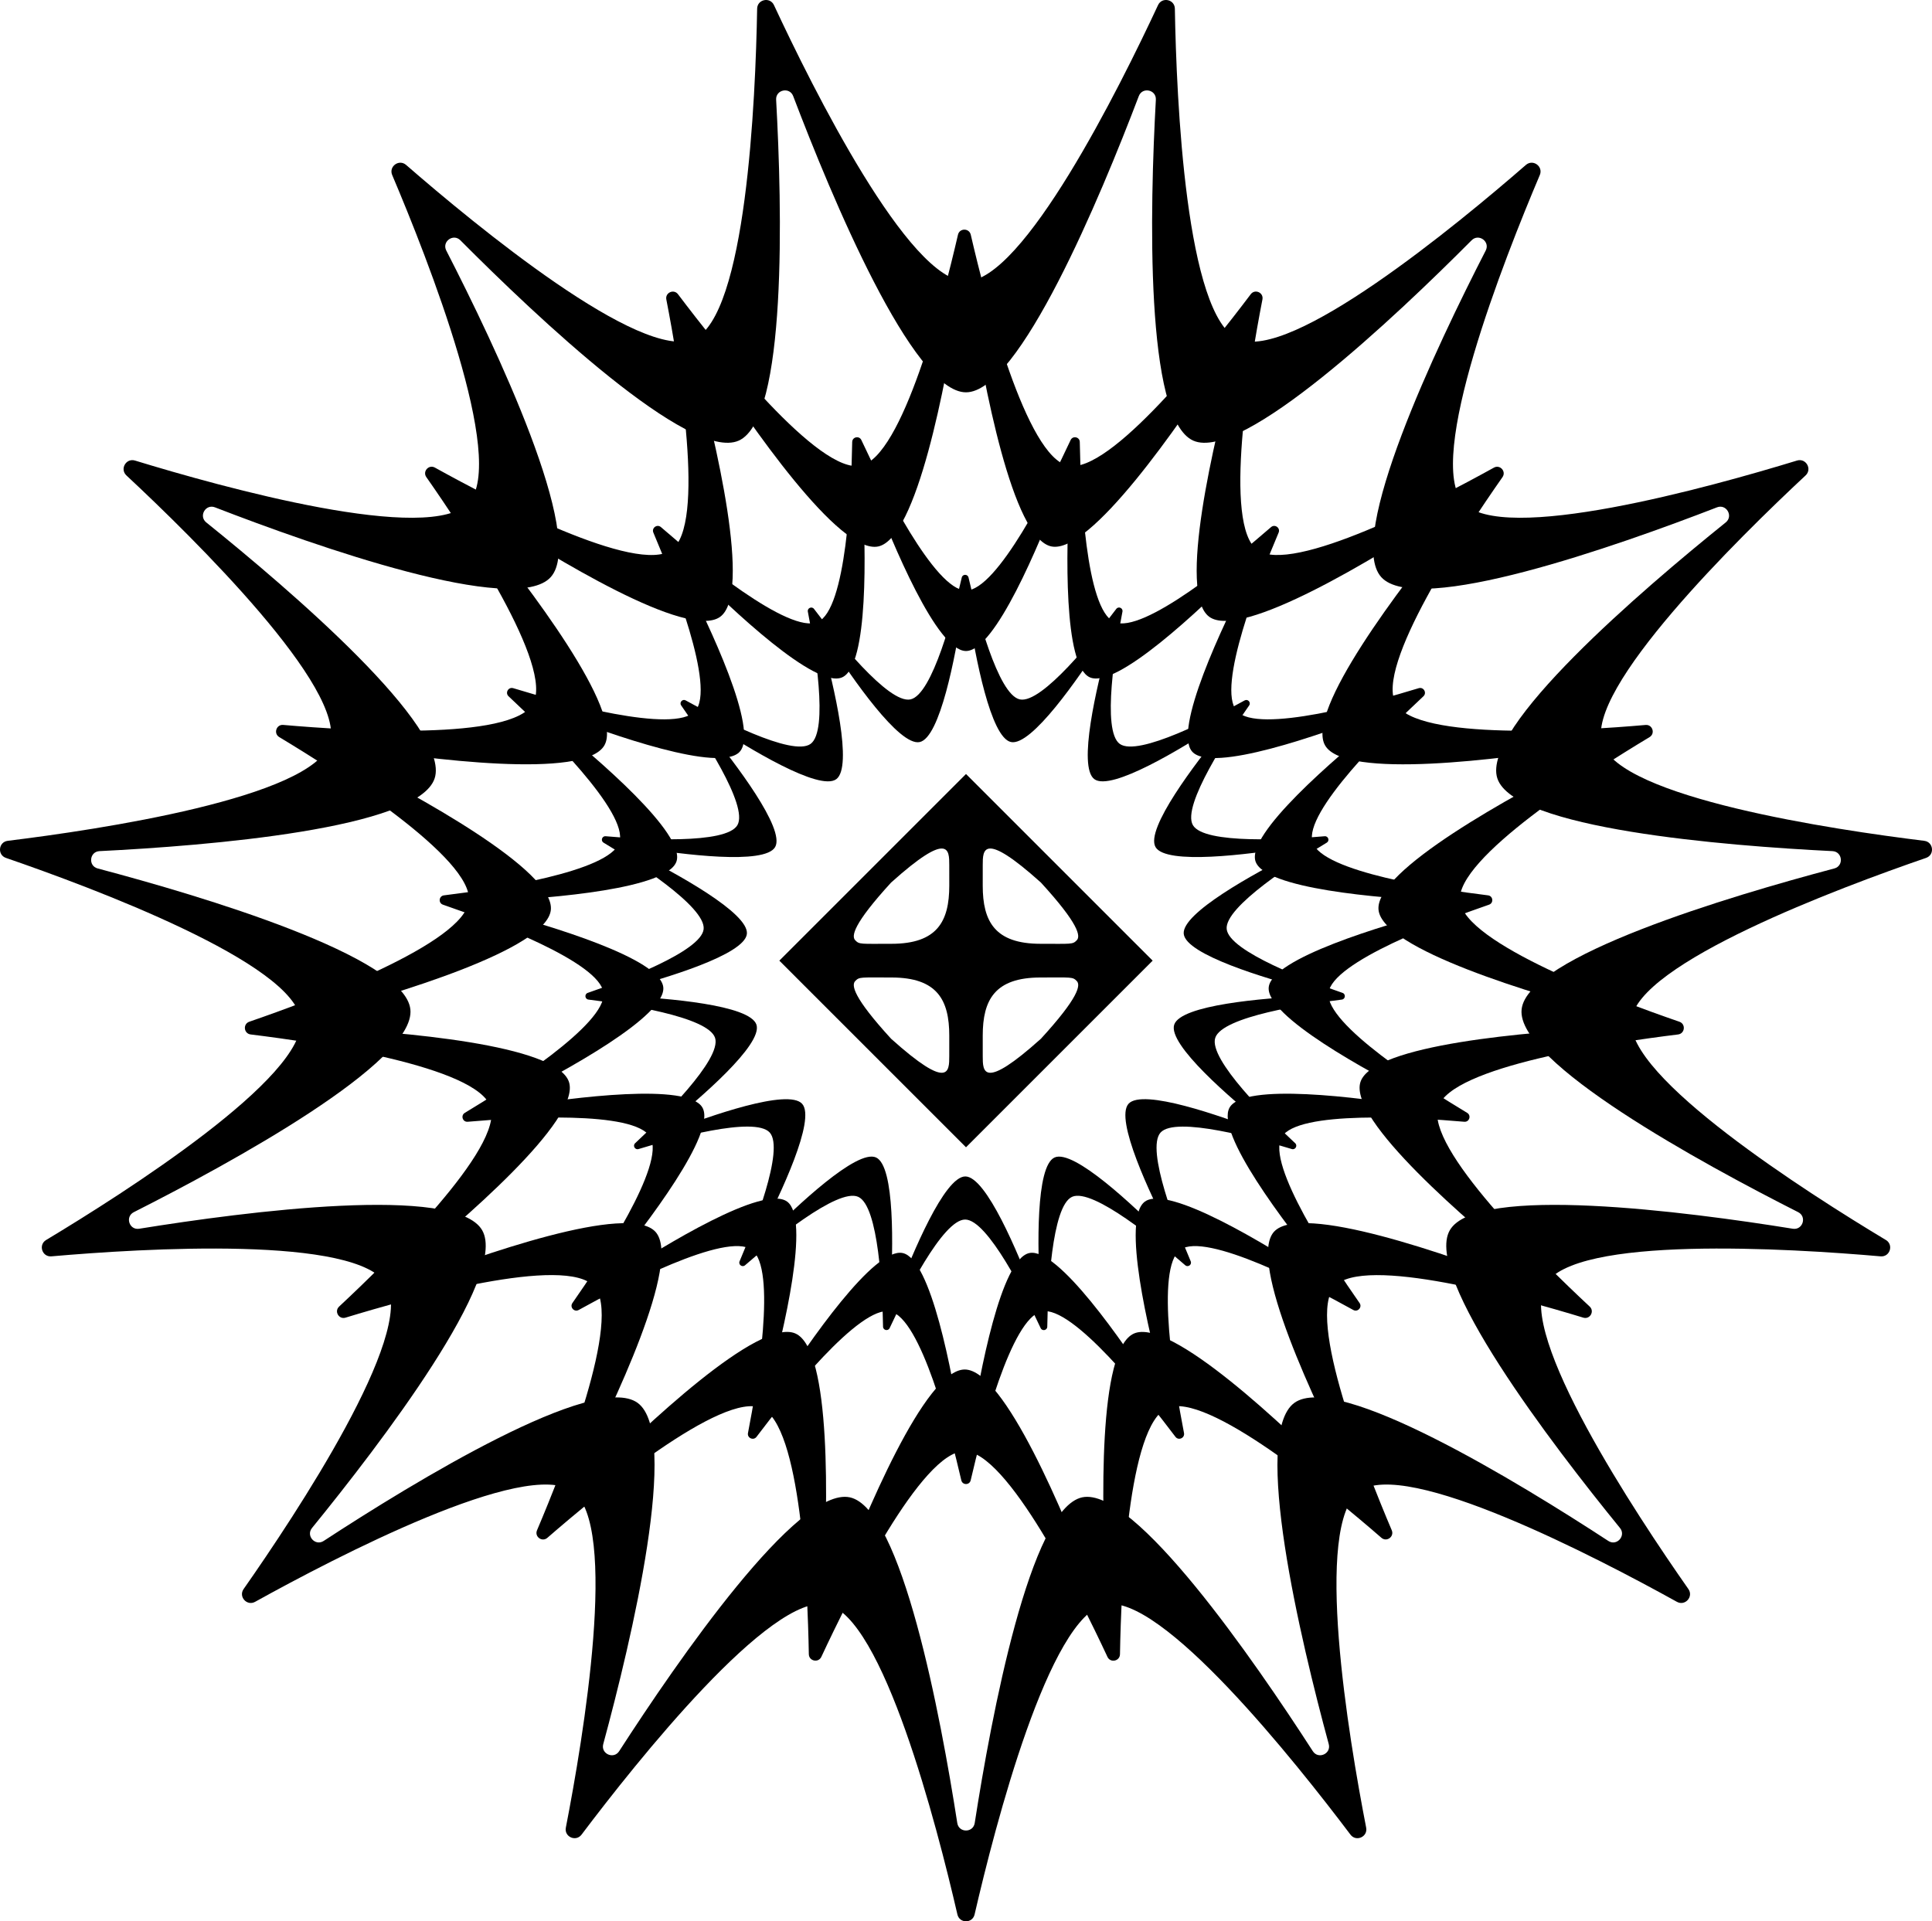 <?xml version="1.0" encoding="utf-8"?>
<!-- Generator: Adobe Illustrator 29.1.0, SVG Export Plug-In . SVG Version: 9.03 Build 55587)  -->
<svg version="1.1" id="Layer_1" xmlns="http://www.w3.org/2000/svg" xmlns:xlink="http://www.w3.org/1999/xlink" x="0px" y="0px"
	 viewBox="0 0 498.78 496.063" style="enable-background:new 0 0 498.78 496.063;" xml:space="preserve">
<g>
	<path d="M249.39,199.843l-48.189,48.189l48.189,48.189l48.189-48.189L249.39,199.843z
		 M245.068,272.723c0,3.913,0.001,8.947-15.01-4.521
		c-9.819-10.728-10.295-13.875-9.252-14.919c1.063-1.1,1.343-0.901,9.337-0.901
		c11.846,0,14.928,5.826,14.928,15.009
		C245.072,267.392,245.068,270.733,245.068,272.723z M230.144,243.681
		c-7.994,0-8.274,0.199-9.337-0.901c-1.044-1.044-0.567-4.19,9.252-14.919
		c15.012-13.468,15.01-8.434,15.01-4.521c0,1.99,0.003,5.332,0.003,5.332
		C245.072,237.855,241.989,243.681,230.144,243.681z M253.712,223.34
		c0-3.913-0.001-8.947,15.01,4.521c9.819,10.728,10.295,13.875,9.252,14.919
		c-1.063,1.1-1.343,0.901-9.337,0.901c-11.846,0-14.928-5.826-14.928-15.009
		C253.709,228.671,253.712,225.33,253.712,223.34z M268.723,268.202
		c-15.012,13.468-15.01,8.434-15.01,4.521c0-1.99-0.003-5.332-0.003-5.332
		c0-9.183,3.082-15.009,14.928-15.009c7.994,0,8.274-0.199,9.337,0.901
		C279.018,254.328,278.541,257.474,268.723,268.202z"/>
	<g>
		<path style="fill-rule:evenodd;clip-rule:evenodd;" d="M251.609,494.297
			c-0.543,2.355-3.895,2.355-4.438,0c-5.278-22.875-19.221-76.972-33.676-80.037
			c-14.458-3.065-49.229,40.69-63.358,59.43
			c-1.455,1.929-4.515,0.566-4.054-1.806c4.481-23.04,13.75-78.157,1.788-86.837
			c-11.961-8.679-61.482,17.149-82.006,28.528
			c-2.114,1.172-4.356-1.319-2.97-3.298
			c13.462-19.226,44.325-65.789,36.92-78.591
			c-7.378-12.803-63.152-9.352-86.535-7.307c-2.407,0.211-3.443-2.976-1.372-4.221
			c20.119-12.089,67.268-42.083,65.722-56.784
			c-1.546-14.701-53.896-34.228-76.091-41.868
			c-2.285-0.787-1.935-4.12,0.464-4.414c23.302-2.86,78.58-11.08,83.137-25.13
			c4.557-14.05-35.329-53.194-52.497-69.205c-1.767-1.648-0.091-4.55,2.22-3.843
			c22.451,6.869,76.299,21.854,86.173,10.868
			c9.9-10.985-10.612-62.977-19.782-84.589
			c-0.944-2.225,1.768-4.194,3.591-2.608
			c17.712,15.404,60.798,50.984,74.306,44.963
			c13.507-5.994,15.91-61.83,16.321-85.308c0.042-2.416,3.321-3.113,4.342-0.922
			c9.915,21.282,34.797,71.313,49.579,71.313s39.663-50.032,49.579-71.313
			c1.021-2.191,4.299-1.495,4.342,0.922c0.411,23.477,2.814,79.314,16.321,85.308
			c13.508,6.021,56.593-29.559,74.306-44.963c1.823-1.586,4.535,0.383,3.591,2.608
			c-9.17,21.612-29.682,73.603-19.782,84.589
			c9.873,10.985,63.721-4,86.173-10.868c2.311-0.707,3.987,2.195,2.22,3.843
			c-17.168,16.011-57.054,55.155-52.497,69.205
			c4.557,14.05,59.835,22.27,83.137,25.13c2.399,0.294,2.749,3.627,0.464,4.414
			c-22.195,7.64-74.545,27.167-76.091,41.868
			c-1.546,14.701,45.603,44.695,65.722,56.784
			c2.071,1.245,1.036,4.432-1.372,4.221c-23.383-2.046-79.157-5.496-86.535,7.307
			c-7.404,12.802,23.458,59.365,36.92,78.591c1.386,1.98-0.856,4.47-2.97,3.298
			c-20.524-11.379-70.046-37.207-82.006-28.528
			c-11.963,8.68-2.693,63.797,1.788,86.837c0.461,2.372-2.599,3.735-4.054,1.806
			c-14.13-18.741-48.9-62.496-63.358-59.43
			C270.83,417.325,256.887,471.422,251.609,494.297z M251.64,470.694
			c-0.4,2.571-4.101,2.571-4.501,0c-4.262-27.395-14.302-81.226-27.754-84.096
			c-13.448-2.843-44.496,42.236-59.534,65.541
			c-1.411,2.187-4.793,0.681-4.112-1.831c7.259-26.769,19.989-80.005,8.872-88.1
			c-11.12-8.071-57.836,20.484-81.047,35.648
			c-2.179,1.423-4.655-1.327-3.011-3.345
			c17.509-21.496,50.792-64.966,43.926-76.88
			c-6.867-11.888-61.164-4.797-88.54-0.382c-2.569,0.414-3.713-3.106-1.391-4.281
			c24.741-12.518,72.832-38.694,71.397-52.35
			c-1.435-13.682-53.921-29.288-80.725-36.388c-2.516-0.666-2.129-4.347,0.47-4.476
			c27.693-1.376,82.271-5.734,86.525-18.801
			c4.253-13.066-37.353-48.67-58.962-66.064c-2.028-1.632-0.177-4.838,2.25-3.898
			c25.863,10.014,77.485,28.235,86.681,18.013
			c9.222-10.221-14.3-59.643-26.969-84.315c-1.189-2.315,1.805-4.492,3.641-2.646
			c19.559,19.666,59.314,57.304,71.866,51.72
			c12.552-5.61,11.18-60.327,9.651-88.016c-0.143-2.599,3.477-3.368,4.403-0.935
			c9.861,25.923,30.856,76.481,44.613,76.481s34.752-50.558,44.613-76.481
			c0.925-2.433,4.546-1.664,4.403,0.935c-1.529,27.689-2.901,82.406,9.651,88.016
			c12.552,5.584,52.307-32.054,71.866-51.72c1.835-1.846,4.83,0.331,3.641,2.646
			c-12.668,24.671-36.19,74.094-26.969,84.315
			c9.197,10.221,60.819-7.999,86.681-18.013c2.427-0.94,4.278,2.266,2.25,3.898
			c-21.608,17.394-63.214,52.998-58.962,66.064
			c4.253,13.067,58.832,17.425,86.525,18.801c2.599,0.129,2.986,3.81,0.47,4.476
			c-26.804,7.1-79.29,22.706-80.725,36.388
			c-1.435,13.656,46.656,39.832,71.397,52.35c2.322,1.175,1.178,4.695-1.391,4.281
			c-27.376-4.415-81.673-11.506-88.54,0.382
			c-6.866,11.914,26.417,55.383,43.926,76.88
			c1.644,2.018-0.833,4.768-3.012,3.345
			c-23.212-15.164-69.928-43.719-81.047-35.648
			c-11.117,8.094,1.613,61.33,8.872,88.1c0.681,2.512-2.701,4.018-4.112,1.831
			c-15.038-23.305-46.086-68.384-59.534-65.541
			C265.943,389.468,255.902,443.299,251.64,470.694z"/>
		<path style="fill-rule:evenodd;clip-rule:evenodd;" d="M359.306,395.1
			c0.704,1.657-1.316,3.124-2.674,1.943
			c-13.194-11.473-45.279-37.966-55.331-33.484
			c-10.054,4.483-11.85,46.07-12.159,63.548c-0.032,1.799-2.473,2.318-3.233,0.687
			c-7.386-15.845-25.93-53.114-36.939-53.107
			c-11.007,0.007-29.539,37.249-36.924,53.091
			c-0.761,1.631-3.202,1.113-3.233-0.687c-0.305-17.478-2.093-59.047-12.159-63.519
			c-10.051-4.485-42.147,22.012-55.341,33.481
			c-1.358,1.181-3.377-0.286-2.674-1.943
			c6.83-16.092,22.11-54.806,14.742-62.988
			c-7.367-8.181-47.46,2.971-64.179,8.084c-1.721,0.526-2.969-1.635-1.653-2.863
			c12.788-11.925,42.499-41.078,39.093-51.539
			c-3.405-10.461-44.575-16.586-61.929-18.718c-1.787-0.219-2.047-2.702-0.345-3.288
			c16.535-5.69,55.542-20.235,56.682-31.176
			c1.156-10.954-33.965-33.302-48.952-42.309c-1.543-0.927-0.771-3.301,1.022-3.144
			c17.416,1.527,58.955,4.104,64.458-5.437
			c5.515-9.525-17.482-44.222-27.512-58.548c-1.032-1.475,0.638-3.329,2.212-2.456
			c15.291,8.483,52.187,27.737,61.094,21.266
			c8.907-6.471,1.996-47.511-1.346-64.675c-0.344-1.767,1.936-2.783,3.02-1.345
			c10.526,13.967,36.418,46.559,47.181,44.258
			c10.775-2.285,21.161-42.587,25.09-59.623c0.405-1.754,2.9-1.754,3.306-0.001
			c3.936,17.037,14.337,57.345,25.112,59.63
			c10.758,2.297,36.645-30.306,47.166-44.274c1.083-1.438,3.363-0.423,3.02,1.344
			c-3.335,17.164-10.232,58.211-1.336,64.683
			c8.897,6.471,45.804-12.776,61.097-21.254c1.574-0.873,3.244,0.982,2.212,2.457
			c-10.029,14.32-33.025,49.005-27.52,58.54
			c5.504,9.535,47.045,6.967,64.461,5.444c1.793-0.157,2.564,2.217,1.021,3.144
			c-14.985,9.004-50.103,31.342-48.944,42.286
			c1.143,10.955,40.124,25.501,56.653,31.193c1.702,0.586,1.441,3.068-0.346,3.287
			c-17.349,2.128-58.496,8.245-61.903,18.711
			c-3.408,10.467,26.307,39.621,39.093,51.542
			c1.316,1.227,0.069,3.389-1.652,2.863c-16.718-5.107-56.825-16.249-64.195-8.073
			C337.19,340.305,352.472,379.006,359.306,395.1z M348.992,380.864
			c0.885,1.725-1.345,3.345-2.712,1.97
			c-14.561-14.641-44.178-42.682-53.54-38.522
			c-9.348,4.174-8.321,44.929-7.18,65.555c0.107,1.936-2.59,2.509-3.279,0.697
			c-7.345-19.308-22.98-56.959-33.223-56.97
			c-10.233,0.005-25.882,37.662-33.23,56.961c-0.69,1.811-3.386,1.238-3.279-0.697
			c1.139-20.618,2.164-61.382-7.189-65.555c-9.342-4.157-38.955,23.886-53.518,38.531
			c-1.367,1.374-3.597-0.246-2.712-1.97
			c9.428-18.374,26.946-55.2,20.103-62.801
			c-6.854-7.616-45.313,5.958-64.572,13.414c-1.808,0.7-3.186-1.687-1.676-2.903
			c16.084-12.952,47.063-39.472,43.906-49.208
			c-3.157-9.735-43.815-12.974-64.45-13.995c-1.936-0.096-2.224-2.838-0.35-3.334
			c19.968-5.288,59.05-16.909,60.117-27.094
			c1.082-10.196-34.728-29.678-53.162-38.998c-1.73-0.875-0.879-3.497,1.035-3.188
			c20.395,3.287,60.827,8.563,65.946-0.298
			c5.107-8.875-19.674-41.245-32.717-57.26c-1.224-1.503,0.621-3.552,2.243-2.491
			c17.29,11.303,52.075,32.576,60.364,26.554
			c8.289-6.022-1.194-45.678-6.6-65.615c-0.507-1.871,2.011-2.993,3.062-1.364
			c11.201,17.354,34.328,50.925,44.347,48.81
			c10.008-2.13,17.485-42.213,20.661-62.626c0.298-1.916,3.055-1.915,3.352,0.001
			c3.167,20.412,10.63,60.49,20.661,62.611
			c10.016,2.133,33.145-31.446,44.345-48.802c1.051-1.629,3.57-0.507,3.063,1.364
			c-5.406,19.941-14.889,59.609-6.606,65.62
			c8.283,6.012,43.078-15.256,60.367-26.551c1.623-1.06,3.467,0.989,2.243,2.491
			c-13.043,16.013-37.837,48.394-32.711,57.266
			c5.114,8.857,45.551,3.576,65.939,0.287c1.914-0.309,2.766,2.313,1.036,3.188
			c-18.428,9.324-54.25,28.822-53.183,38.991
			c1.078,10.185,40.164,21.807,60.125,27.094c1.874,0.496,1.586,3.238-0.35,3.334
			c-20.625,1.024-61.275,4.27-64.442,14.001
			c-3.155,9.744,27.821,36.249,43.915,49.201c1.51,1.216,0.132,3.603-1.676,2.903
			c-19.264-7.459-57.707-21.03-64.566-13.429
			C322.05,325.659,339.566,362.491,348.992,380.864z"/>
		<path style="fill-rule:evenodd;clip-rule:evenodd;" d="M250.599,382.204
			c-0.296,1.283-2.122,1.283-2.418,0c-2.875-12.463-10.472-41.936-18.348-43.606
			c-7.877-1.67-26.821,22.169-34.519,32.379c-0.793,1.051-2.46,0.308-2.209-0.984
			c2.441-12.553,7.492-42.582,0.974-47.311
			c-6.517-4.729-33.497,9.343-44.679,15.543c-1.152,0.638-2.373-0.718-1.618-1.797
			c7.334-10.475,24.149-35.844,20.115-42.819
			c-4.02-6.975-34.407-5.095-47.147-3.981c-1.312,0.115-1.876-1.622-0.747-2.3
			c10.961-6.587,36.649-22.928,35.807-30.938
			c-0.842-8.009-29.364-18.648-41.457-22.811c-1.245-0.429-1.054-2.244,0.253-2.405
			c12.695-1.558,42.813-6.037,45.295-13.692
			c2.483-7.655-19.248-28.981-28.602-37.705c-0.963-0.898-0.05-2.479,1.209-2.094
			c12.232,3.742,41.57,11.907,46.949,5.921
			c5.394-5.985-5.782-34.312-10.778-46.086c-0.514-1.212,0.963-2.285,1.956-1.421
			c9.65,8.392,33.125,27.778,40.484,24.497c7.359-3.266,8.668-33.687,8.892-46.478
			c0.023-1.317,1.809-1.696,2.365-0.502c5.402,11.595,18.958,38.853,27.012,38.853
			s21.61-27.259,27.012-38.853c0.556-1.194,2.342-0.814,2.365,0.502
			c0.224,12.791,1.533,43.212,8.892,46.478c7.359,3.281,30.834-16.105,40.484-24.497
			c0.993-0.864,2.471,0.209,1.956,1.421c-4.996,11.775-16.172,40.101-10.778,46.086
			c5.379,5.985,34.717-2.179,46.949-5.921c1.259-0.385,2.172,1.196,1.209,2.094
			c-9.354,8.723-31.084,30.05-28.602,37.705
			c2.483,7.655,32.6,12.133,45.295,13.692c1.307,0.16,1.498,1.976,0.253,2.405
			c-12.092,4.163-40.614,14.801-41.457,22.811
			c-0.842,8.01,24.846,24.351,35.807,30.938c1.128,0.678,0.564,2.414-0.747,2.3
			c-12.74-1.115-43.127-2.995-47.147,3.981
			c-4.034,6.975,12.781,32.344,20.115,42.819c0.755,1.079-0.467,2.435-1.618,1.797
			c-11.182-6.2-38.163-20.272-44.679-15.543
			c-6.518,4.729-1.467,34.759,0.974,47.311c0.251,1.292-1.416,2.035-2.209,0.984
			c-7.698-10.211-26.642-34.049-34.519-32.379
			C261.071,340.267,253.474,369.741,250.599,382.204z M250.616,369.344
			c-0.218,1.401-2.234,1.401-2.452,0c-2.322-14.926-7.792-44.254-15.121-45.818
			c-7.327-1.549-24.242,23.011-32.436,35.709
			c-0.769,1.192-2.611,0.371-2.24-0.998c3.955-14.585,10.891-43.589,4.834-47.999
			c-6.058-4.397-31.51,11.16-44.157,19.422c-1.187,0.775-2.536-0.723-1.641-1.822
			c9.539-11.712,27.673-35.395,23.932-41.886c-3.741-6.477-33.324-2.613-48.239-0.208
			c-1.4,0.226-2.023-1.692-0.758-2.332c13.48-6.82,39.681-21.082,38.899-28.522
			c-0.782-7.454-29.378-15.957-43.981-19.825c-1.371-0.363-1.16-2.368,0.256-2.439
			c15.088-0.749,44.824-3.124,47.141-10.243
			c2.317-7.118-20.351-26.517-32.124-35.993c-1.105-0.889-0.096-2.636,1.226-2.124
			c14.091,5.456,42.216,15.383,47.226,9.814c5.024-5.569-7.791-32.495-14.693-45.937
			c-0.648-1.262,0.984-2.447,1.984-1.442
			c10.656,10.715,32.316,31.221,39.155,28.178
			c6.839-3.056,6.091-32.868,5.258-47.954c-0.078-1.416,1.895-1.835,2.399-0.51
			c5.372,14.123,16.811,41.669,24.306,41.669s18.934-27.546,24.306-41.669
			c0.504-1.325,2.477-0.906,2.399,0.51c-0.833,15.086-1.581,44.897,5.258,47.954
			c6.839,3.043,28.498-17.464,39.155-28.178c1-1.005,2.631,0.18,1.984,1.442
			c-6.902,13.442-19.718,40.368-14.693,45.937
			c5.011,5.569,33.136-4.358,47.226-9.814c1.322-0.512,2.331,1.235,1.226,2.124
			c-11.773,9.477-34.441,28.875-32.124,35.993
			c2.317,7.119,32.053,9.494,47.141,10.243c1.416,0.07,1.627,2.076,0.256,2.439
			c-14.604,3.868-43.199,12.371-43.981,19.825
			c-0.782,7.44,25.419,21.701,38.899,28.522c1.265,0.64,0.642,2.558-0.758,2.332
			c-14.915-2.405-44.498-6.269-48.239,0.208c-3.741,6.491,14.393,30.174,23.932,41.886
			c0.895,1.099-0.454,2.598-1.641,1.822
			c-12.646-8.262-38.099-23.819-44.157-19.422
			c-6.057,4.41,0.879,33.415,4.834,47.999c0.371,1.369-1.471,2.189-2.24,0.998
			c-8.193-12.697-25.109-37.258-32.436-35.709
			C258.408,325.09,252.938,354.418,250.616,369.344z"/>
		<path style="fill-rule:evenodd;clip-rule:evenodd;" d="M307.401,325.651
			c0.371,0.874-0.695,1.649-1.411,1.025c-6.964-6.055-23.897-20.037-29.202-17.672
			c-5.306,2.366-6.254,24.315-6.418,33.539c-0.017,0.95-1.305,1.223-1.707,0.362
			c-3.898-8.362-13.686-28.032-19.495-28.029
			c-5.809,0.004-15.59,19.659-19.488,28.02
			c-0.401,0.861-1.69,0.587-1.707-0.363c-0.161-9.225-1.105-31.164-6.417-33.524
			c-5.304-2.367-22.245,11.617-29.208,17.671c-0.717,0.623-1.783-0.151-1.411-1.025
			c3.605-8.493,11.669-28.926,7.78-33.244
			c-3.888-4.318-25.048,1.568-33.872,4.266c-0.908,0.278-1.567-0.863-0.872-1.511
			c6.749-6.294,22.43-21.68,20.633-27.201
			c-1.797-5.521-23.526-8.754-32.685-9.879c-0.943-0.116-1.08-1.426-0.182-1.735
			c8.727-3.003,29.314-10.679,29.916-16.454
			c0.61-5.781-17.926-17.576-25.836-22.33c-0.814-0.489-0.407-1.742,0.539-1.659
			c9.192,0.806,31.115,2.166,34.019-2.87c2.911-5.027-9.227-23.339-14.52-30.9
			c-0.545-0.778,0.337-1.757,1.168-1.296c8.07,4.477,27.543,14.639,32.244,11.224
			c4.701-3.415,1.054-25.075-0.71-34.134c-0.182-0.933,1.022-1.469,1.594-0.71
			c5.555,7.371,19.22,24.573,24.901,23.358
			c5.687-1.206,11.168-22.476,13.242-31.468c0.214-0.926,1.531-0.926,1.745-0
			c2.077,8.992,7.567,30.265,13.253,31.471c5.678,1.212,19.34-15.995,24.893-23.367
			c0.572-0.759,1.775-0.223,1.594,0.709c-1.76,9.059-5.4,30.723-0.705,34.138
			c4.695,3.415,24.174-6.743,32.246-11.217c0.831-0.461,1.712,0.518,1.167,1.297
			c-5.293,7.558-17.43,25.864-14.525,30.896
			c2.905,5.033,24.829,3.677,34.021,2.873c0.946-0.083,1.353,1.17,0.539,1.659
			c-7.909,4.752-26.443,16.542-25.831,22.318
			c0.603,5.782,21.177,13.459,29.9,16.463c0.898,0.309,0.76,1.619-0.182,1.735
			c-9.156,1.123-30.873,4.352-32.671,9.875
			c-1.799,5.525,13.884,20.911,20.633,27.203c0.695,0.648,0.036,1.789-0.872,1.511
			c-8.824-2.695-29.991-8.576-33.881-4.261
			C295.729,296.731,303.794,317.157,307.401,325.651z M301.957,318.138
			c0.467,0.91-0.71,1.765-1.431,1.04c-7.685-7.727-23.316-22.527-28.257-20.331
			c-4.934,2.203-4.392,23.713-3.789,34.599c0.057,1.022-1.367,1.324-1.731,0.368
			c-3.877-10.19-12.129-30.062-17.534-30.067
			c-5.401,0.003-13.66,19.877-17.538,30.063c-0.364,0.956-1.787,0.653-1.731-0.368
			c0.601-10.882,1.142-32.396-3.794-34.598
			c-4.931-2.194-20.56,12.607-28.245,20.336c-0.721,0.725-1.898-0.13-1.431-1.04
			c4.976-9.698,14.221-29.133,10.61-33.145
			c-3.618-4.02-23.915,3.144-34.08,7.08c-0.954,0.369-1.682-0.891-0.885-1.532
			c8.489-6.836,24.839-20.833,23.172-25.971c-1.666-5.138-23.124-6.847-34.015-7.386
			c-1.022-0.051-1.174-1.498-0.185-1.76c10.539-2.791,31.165-8.924,31.728-14.3
			c0.571-5.381-18.329-15.663-28.058-20.582c-0.913-0.462-0.464-1.846,0.546-1.683
			c10.764,1.735,32.103,4.519,34.805-0.157c2.696-4.684-10.384-21.768-17.267-30.221
			c-0.646-0.793,0.328-1.875,1.184-1.315c9.125,5.966,27.484,17.193,31.859,14.014
			c4.375-3.178-0.63-24.108-3.484-34.63c-0.268-0.987,1.061-1.579,1.616-0.72
			c5.911,9.159,18.118,26.877,23.406,25.761
			c5.282-1.124,9.228-22.279,10.905-33.053c0.157-1.011,1.612-1.011,1.769,0
			c1.672,10.773,5.61,31.925,10.905,33.045
			c5.286,1.126,17.493-16.596,23.404-25.757c0.555-0.86,1.884-0.268,1.616,0.72
			c-2.853,10.524-7.858,31.46-3.487,34.633c4.372,3.173,22.736-8.052,31.86-14.013
			c0.856-0.56,1.83,0.522,1.184,1.315c-6.884,8.451-19.969,25.541-17.264,30.224
			c2.699,4.674,24.041,1.887,34.801,0.152c1.01-0.163,1.46,1.221,0.547,1.683
			c-9.726,4.921-28.632,15.212-28.069,20.579
			c0.569,5.375,21.198,11.509,31.733,14.3c0.989,0.262,0.837,1.709-0.185,1.76
			c-10.885,0.541-32.34,2.254-34.011,7.39
			c-1.665,5.143,14.684,19.132,23.177,25.967c0.797,0.642,0.07,1.902-0.885,1.532
			c-10.167-3.937-30.457-11.099-34.076-7.088
			C287.738,289.002,296.983,308.441,301.957,318.138z"/>
	</g>
</g>
</svg>
